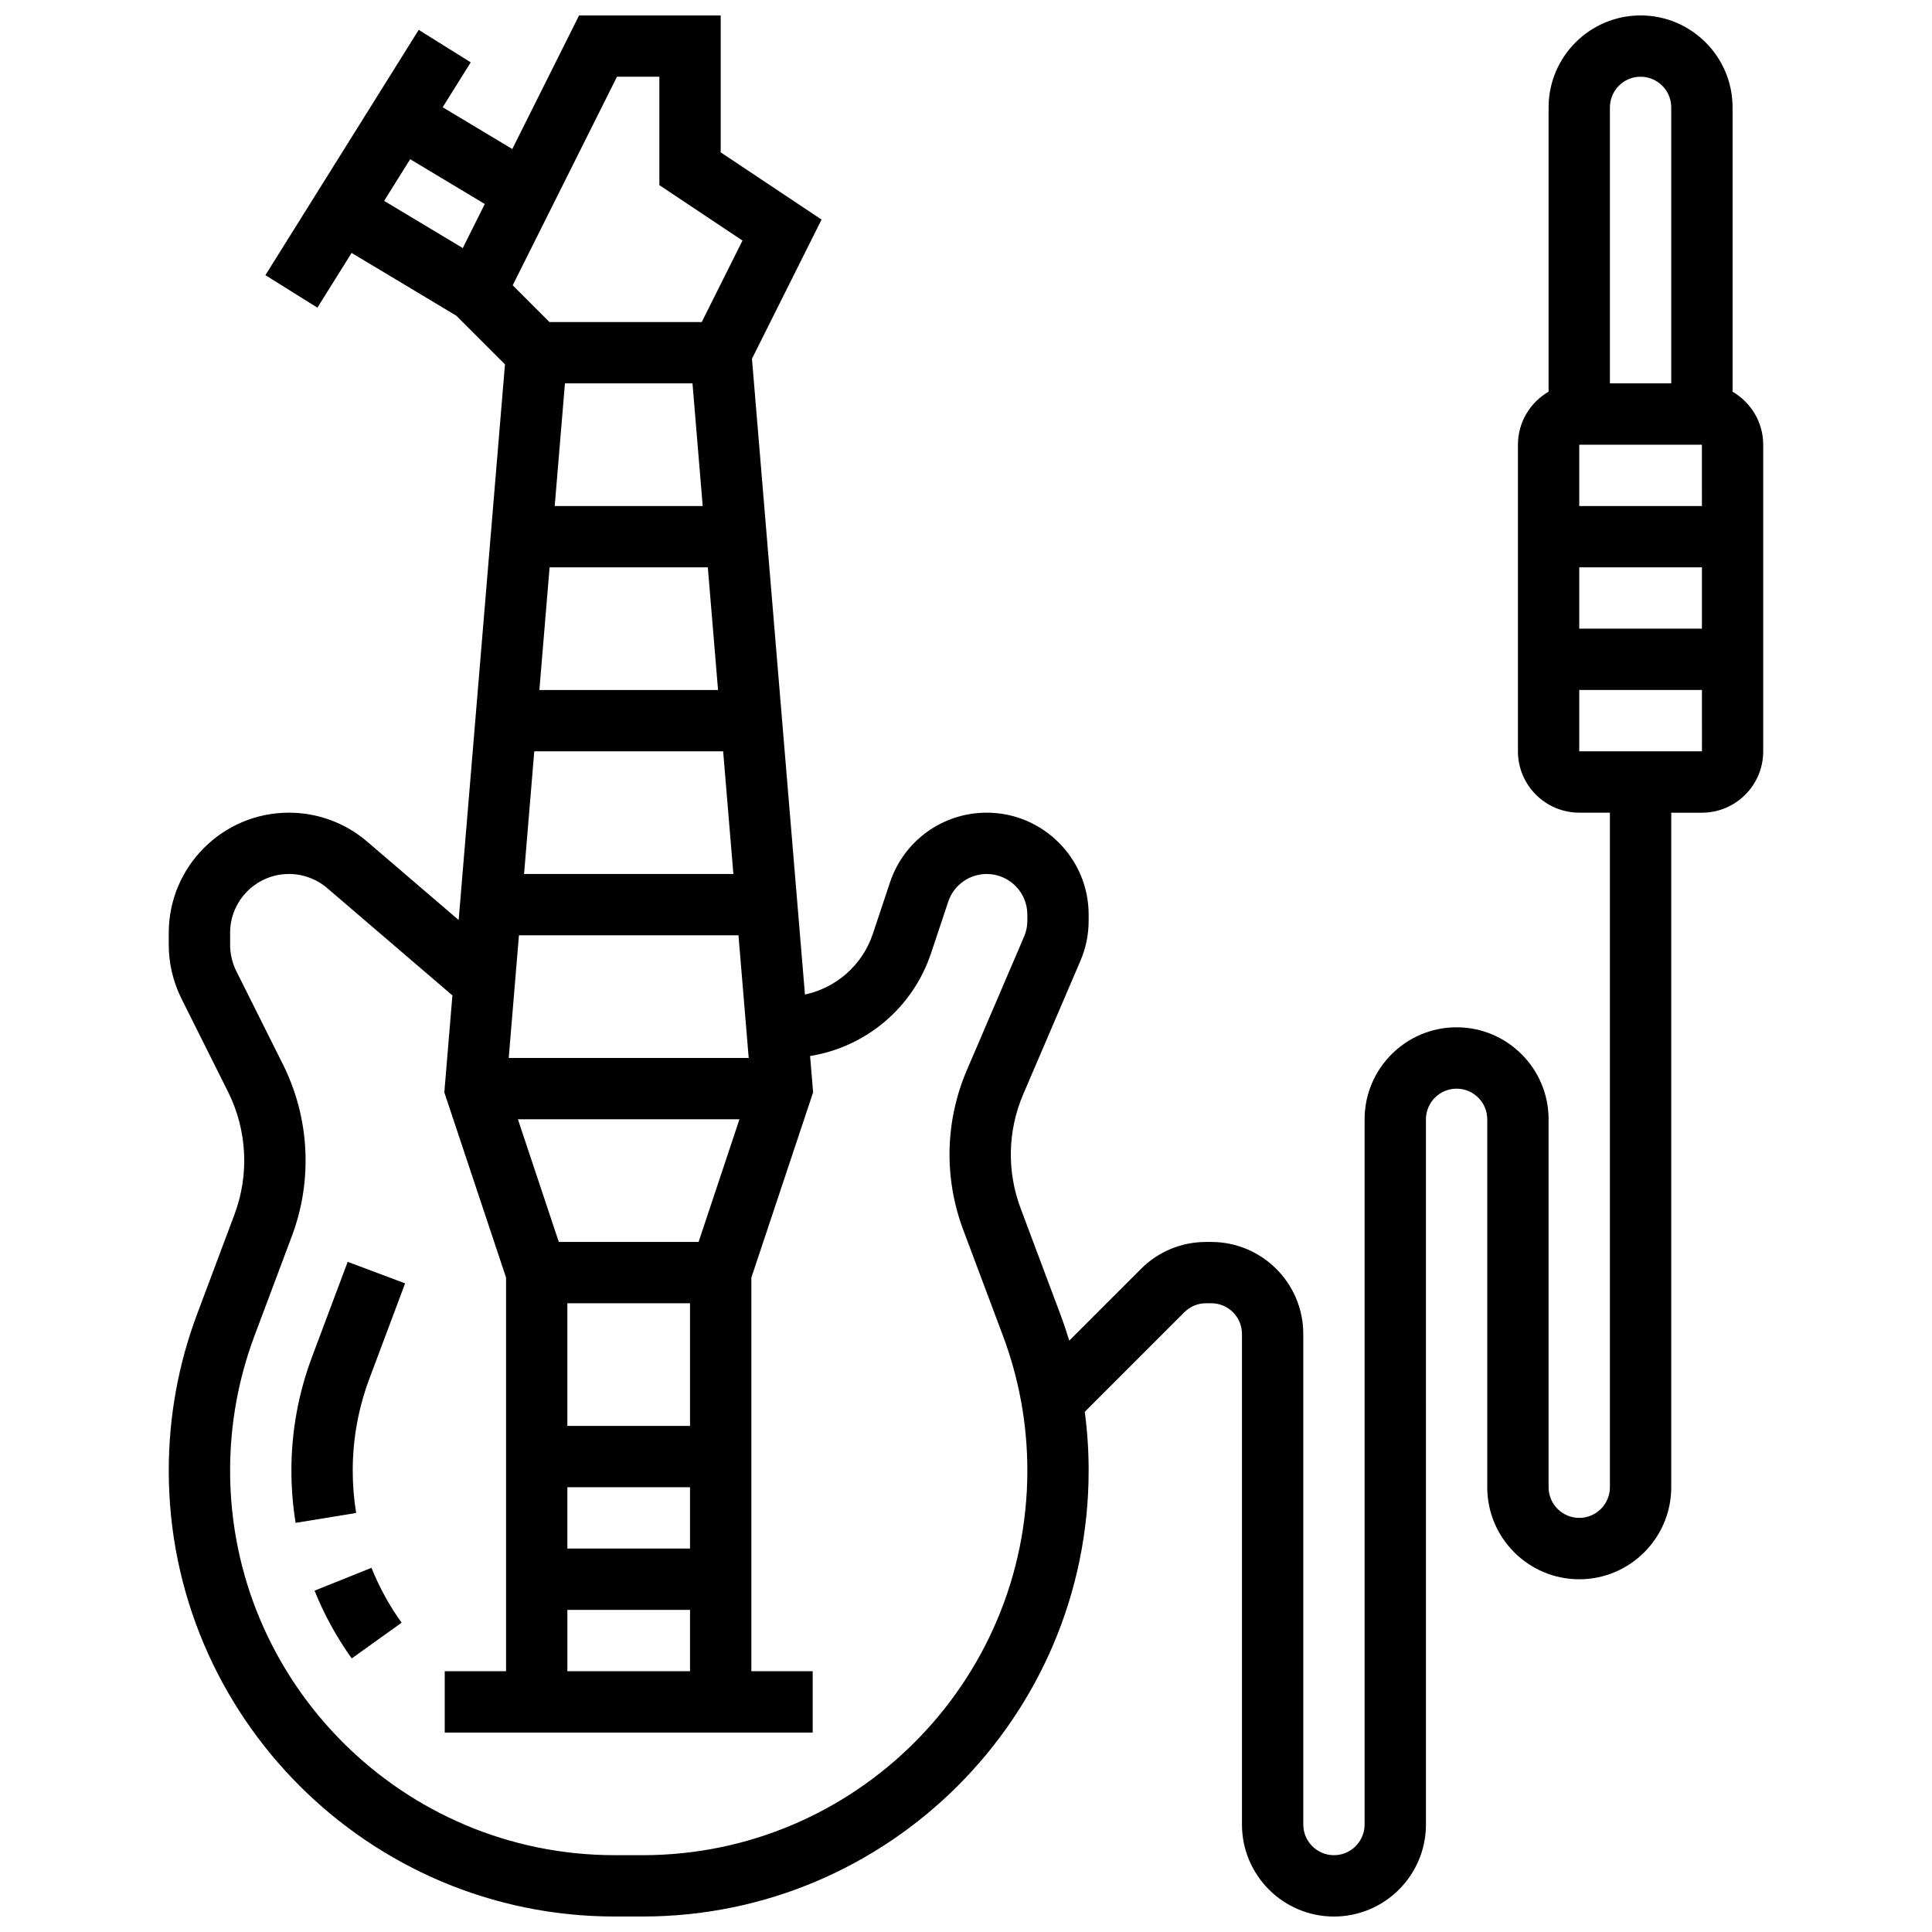 <?xml version="1.0" encoding="UTF-8"?>
<!-- Uploaded to: ICON Repo, www.iconrepo.com, Generator: ICON Repo Mixer Tools -->
<svg width="800px" height="800px" version="1.1" viewBox="144 144 512 512" xmlns="http://www.w3.org/2000/svg">
 <defs>
  <clipPath id="a">
   <path d="m188 148.09h424v503.81h-424z"/>
  </clipPath>
 </defs>
 <path d="m227.36 565.54c2.547 6.34 5.859 12.383 9.852 17.957l13.215-9.461c-3.234-4.516-5.922-9.41-7.981-14.547z"/>
 <path d="m226.68 503.63c-3.621 9.656-5.457 19.777-5.457 30.086 0 4.641 0.375 9.305 1.121 13.855l16.039-2.617c-0.602-3.691-0.906-7.473-0.906-11.238 0-8.355 1.488-16.555 4.422-24.379l9.461-25.23-15.219-5.707z"/>
 <g clip-path="url(#a)">
  <path d="m603.15 247.8v-75.332c0-13.441-10.934-24.379-24.379-24.379-13.441 0-24.379 10.934-24.379 24.379v75.332c-4.848 2.816-8.125 8.055-8.125 14.055v81.258c0 8.961 7.293 16.25 16.25 16.25h8.125v178.77c0 4.481-3.644 8.125-8.125 8.125s-8.125-3.644-8.125-8.125v-97.512c0-13.441-10.934-24.379-24.379-24.379-13.441 0-24.379 10.938-24.379 24.379v186.9c0 4.481-3.644 8.125-8.125 8.125-4.481 0-8.125-3.644-8.125-8.125v-130.01c0-13.441-10.934-24.379-24.379-24.379h-1.395c-6.512 0-12.633 2.535-17.238 7.141l-19.004 19.004c-0.723-2.371-1.516-4.723-2.391-7.055l-10.496-27.992c-3.695-9.852-3.445-20.602 0.699-30.273l15.141-35.324c1.449-3.383 2.184-6.961 2.184-10.641v-1.613c0-14.891-12.121-27.012-27.016-27.012-11.648 0-21.945 7.426-25.629 18.473l-4.539 13.613c-2.769 8.309-9.691 14.328-18 16.109l-14.043-168.49 18.441-36.883-26.727-17.816v-36.281h-37.527l-17.699 35.398-18.449-11.07 7.434-11.895-13.785-8.613-40.629 65.008 13.781 8.613 9.066-14.508 27.762 16.652 12.879 12.879-12.273 147.26-24.246-20.781c-5.769-4.945-13.129-7.668-20.73-7.668-17.562-0.004-31.852 14.285-31.852 31.852v3.176c0 4.918 1.164 9.844 3.363 14.246l12.363 24.73c5.035 10.07 5.656 21.895 1.703 32.438l-9.906 26.414c-4.992 13.312-7.523 27.273-7.523 41.492 0 65.168 53.02 118.18 118.18 118.18h7.41c65.168 0 118.19-53.016 118.19-118.18 0-5.231-0.344-10.426-1.027-15.566l26.391-26.391c1.535-1.535 3.578-2.383 5.746-2.383l1.395 0.004c4.481 0 8.125 3.644 8.125 8.125v130.02c0 13.441 10.938 24.379 24.379 24.379 13.441 0 24.379-10.938 24.379-24.379l-0.004-186.89c0-4.481 3.644-8.125 8.125-8.125s8.125 3.644 8.125 8.125v97.512c0 13.441 10.938 24.379 24.379 24.379s24.379-10.938 24.379-24.379v-178.77h8.125c8.961 0 16.25-7.293 16.25-16.25v-81.258c0.004-6.004-3.273-11.238-8.121-14.055zm-308.79 339.09v-16.25h32.504v16.25zm35.863-308.79h-39.219l2.711-32.504h33.801zm-40.574 16.25h41.93l2.711 32.504h-47.348zm-4.062 48.758h50.055l2.711 32.504h-55.473zm54.117 48.754 2.711 32.504h-63.598l2.711-32.504zm-12.84 162.52h-32.504v-16.25h32.504zm0-32.504h-32.504v-32.504h32.504zm2.269-48.754h-37.043l-10.836-32.504h58.711zm-21.625-308.79h11.23v28.727l22.027 14.688-10.797 21.594h-40.367l-9.73-9.73zm-54.809 21.859 19.777 11.867-5.836 11.676-20.84-12.504zm61.621 449.45h-7.41c-56.207 0-101.93-45.727-101.93-101.93 0-12.266 2.184-24.309 6.492-35.789l9.906-26.414c5.535-14.758 4.668-31.312-2.383-45.41l-12.363-24.73c-1.078-2.156-1.648-4.566-1.648-6.977v-3.176c-0.004-8.605 6.992-15.602 15.598-15.602 3.723 0 7.328 1.332 10.152 3.758l33.16 28.422-2.141 25.691 16.359 49.086v104.32h-16.254v16.25h97.512v-16.25h-16.25v-104.32l16.363-49.09-0.801-9.629c14.766-2.371 27.219-12.734 32.062-27.266l4.539-13.613c1.469-4.402 5.57-7.359 10.211-7.359 5.934 0 10.762 4.828 10.762 10.762v1.613c0 1.465-0.293 2.894-0.871 4.238l-15.137 35.324c-5.801 13.539-6.148 28.59-0.977 42.379l10.496 27.992c4.309 11.484 6.492 23.527 6.492 35.789-0.008 56.207-45.734 101.93-101.94 101.93zm248.2-357.54v-16.25h32.504l0.004 16.25zm32.508 16.25 0.004 16.25-32.512 0.004v-16.25zm-16.258-130.02c4.481 0 8.125 3.644 8.125 8.125v73.133h-16.25v-73.129c0-4.481 3.644-8.129 8.125-8.129zm16.254 178.77h-32.504v-16.25h32.512l0.004 16.25h-0.012z"/>
 </g>
</svg>